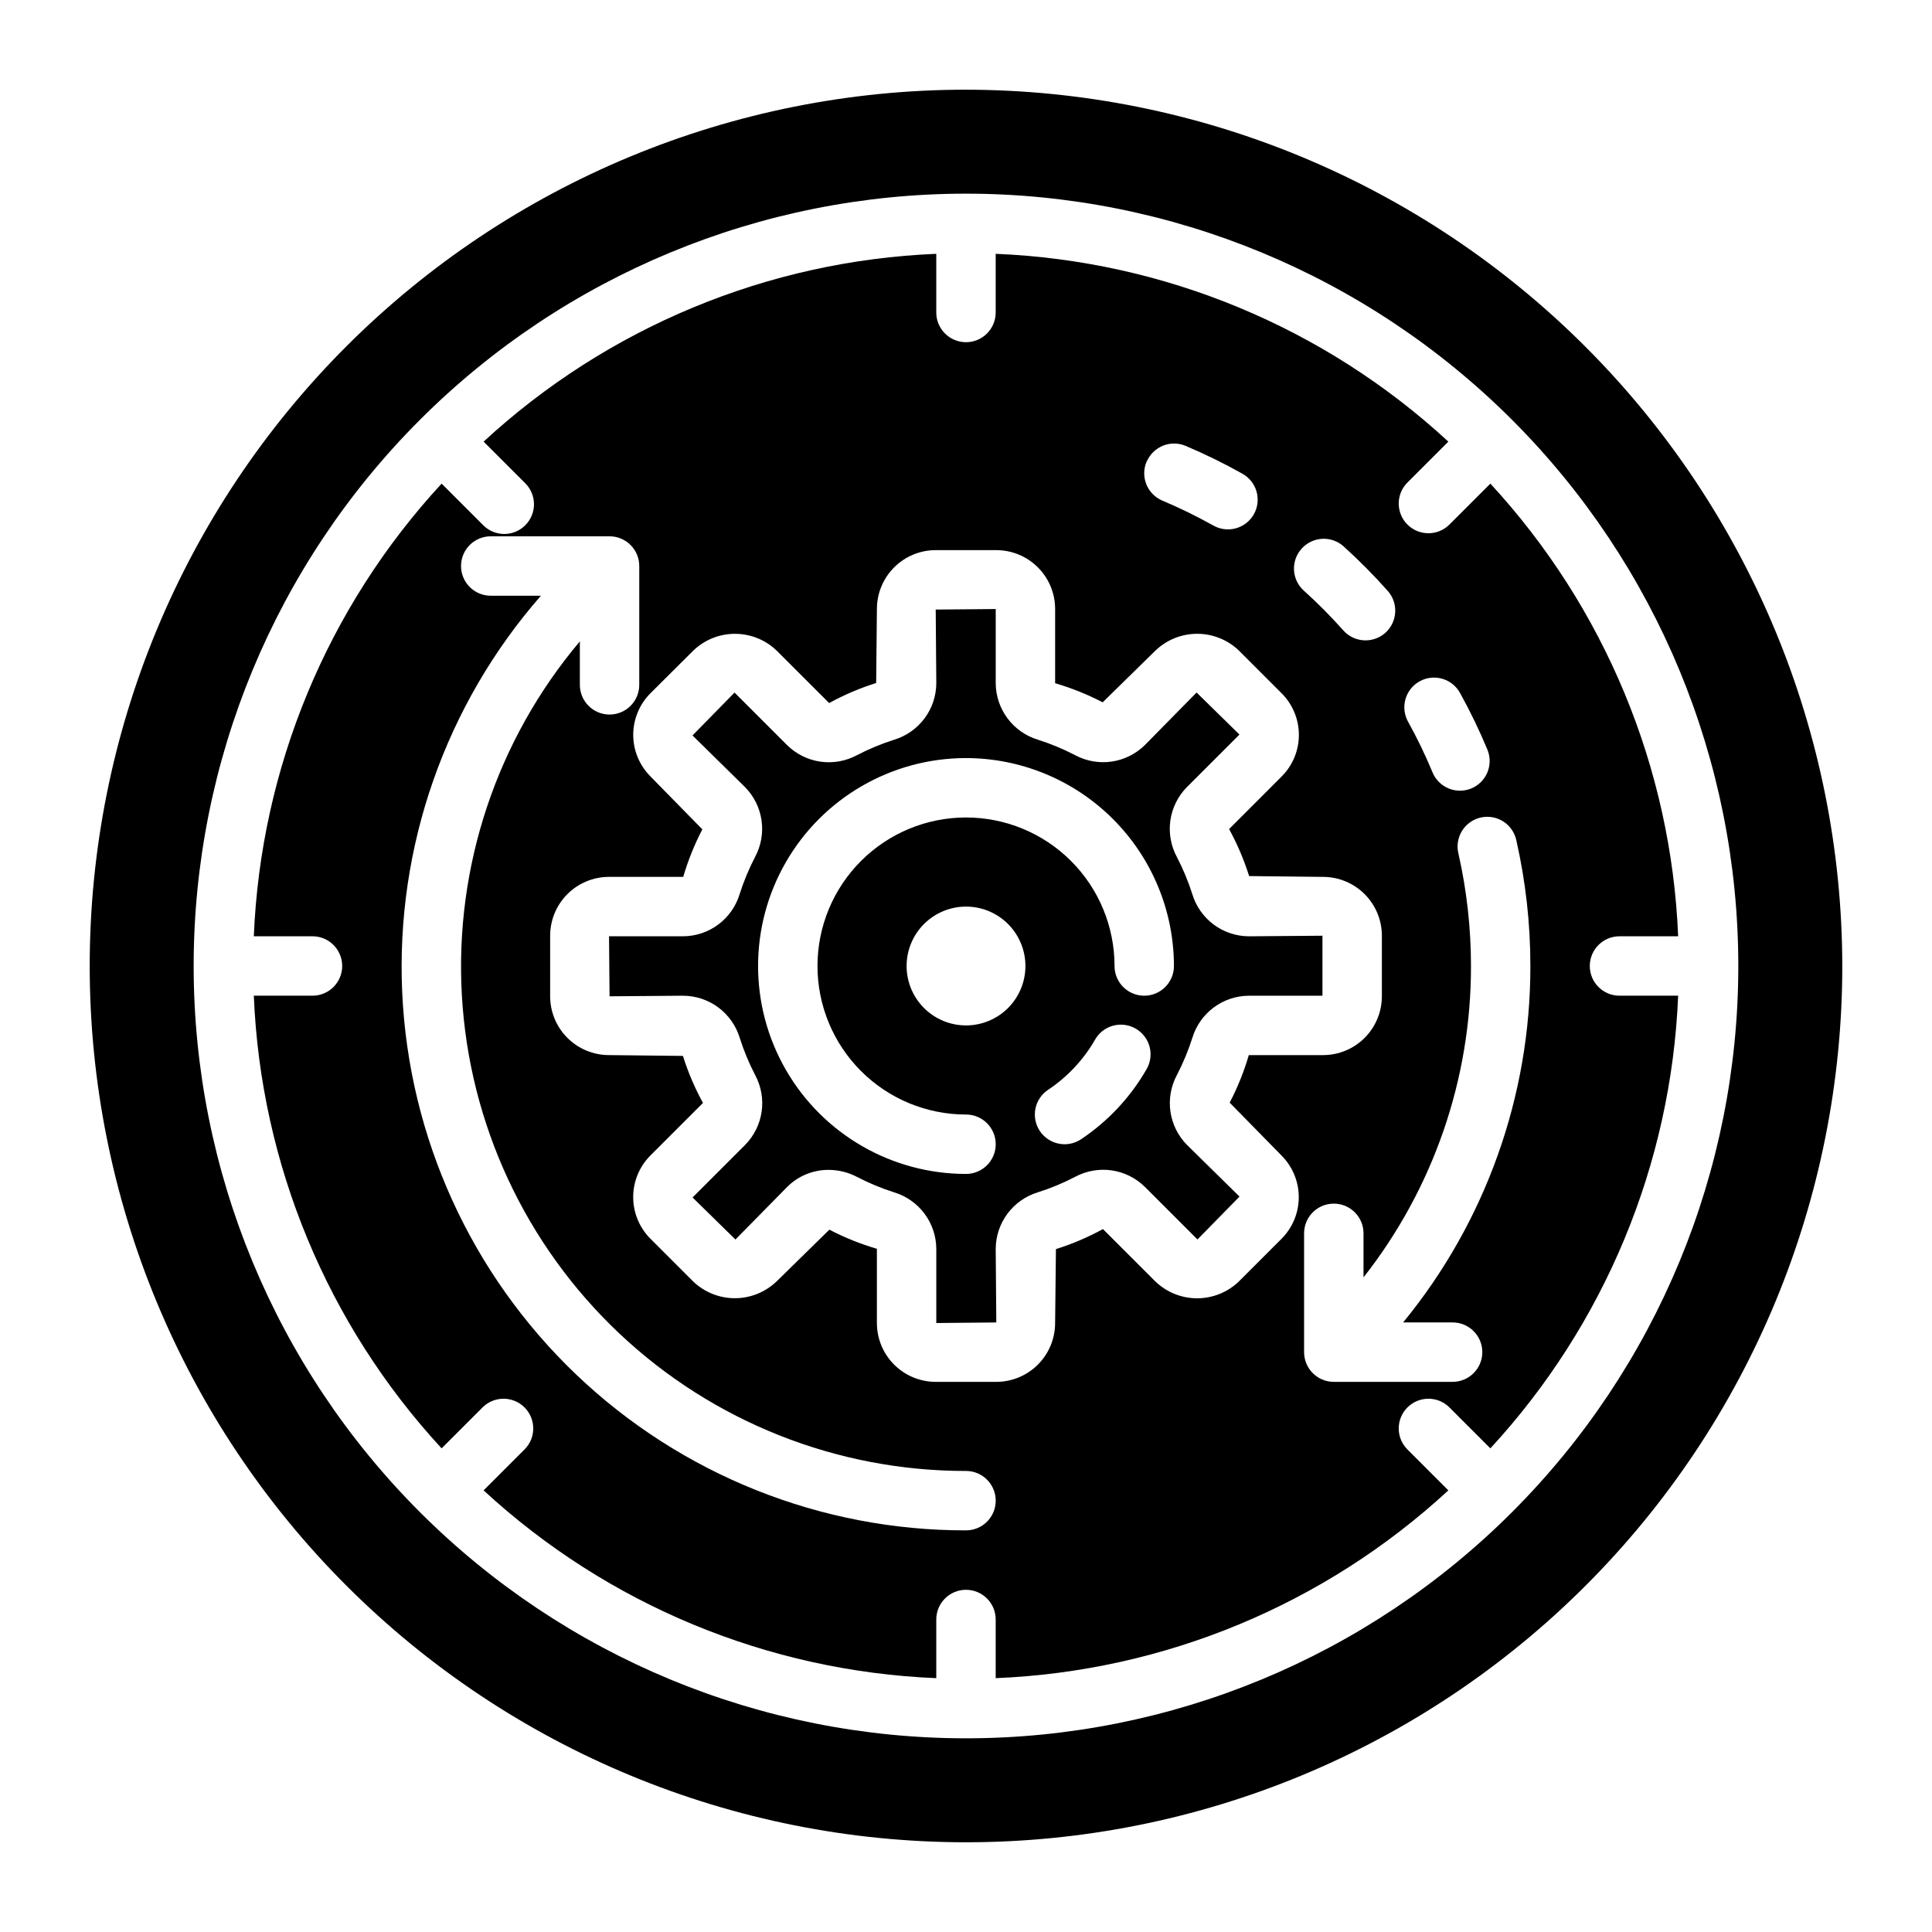 <?xml version="1.0" encoding="UTF-8"?>
<!-- Uploaded to: ICON Repo, www.iconrepo.com, Generator: ICON Repo Mixer Tools -->
<svg fill="#000000" width="800px" height="800px" version="1.1" viewBox="144 144 512 512" xmlns="http://www.w3.org/2000/svg">
 <g>
  <path d="m226.81 407.87h-15.547c1.832 44.625 19.473 87.145 49.77 119.96l10.941-10.941c3.09-2.984 7.996-2.941 11.035 0.094 3.035 3.039 3.078 7.949 0.094 11.035l-10.941 10.941v0.004c32.816 30.297 75.336 47.934 119.96 49.766v-15.547c0-4.348 3.527-7.871 7.875-7.871s7.871 3.523 7.871 7.871v15.547c44.625-1.832 87.145-19.469 119.96-49.766l-10.941-10.941v-0.004c-2.984-3.086-2.941-7.996 0.094-11.035 3.039-3.035 7.949-3.078 11.035-0.094l10.941 10.941h0.004c30.297-32.816 47.934-75.336 49.766-119.96h-15.547c-4.348 0-7.871-3.523-7.871-7.871s3.523-7.875 7.871-7.875h15.547c-1.832-44.625-19.469-87.145-49.766-119.96l-10.941 10.941h-0.004c-3.086 2.984-7.996 2.941-11.035-0.094-3.035-3.039-3.078-7.945-0.094-11.035l10.941-10.941c-32.816-30.297-75.336-47.938-119.96-49.77v15.547c0 4.348-3.523 7.875-7.871 7.875s-7.875-3.527-7.875-7.875v-15.547c-44.625 1.832-87.145 19.473-119.96 49.77l10.941 10.941c1.52 1.465 2.387 3.481 2.406 5.594 0.016 2.109-0.812 4.141-2.309 5.633-1.492 1.496-3.523 2.324-5.633 2.309-2.113-0.02-4.129-0.887-5.594-2.406l-10.941-10.941c-30.297 32.816-47.938 75.336-49.77 119.96h15.547c4.348 0 7.875 3.527 7.875 7.875s-3.527 7.871-7.875 7.871zm293.41-83.316c3.805-2.106 8.594-0.727 10.699 3.078 2.684 4.848 5.098 9.84 7.227 14.953 0.82 1.934 0.84 4.113 0.047 6.059-0.797 1.945-2.332 3.492-4.269 4.297-1.941 0.805-4.121 0.801-6.059-0.008-1.938-0.812-3.469-2.363-4.258-4.309-1.902-4.578-4.059-9.047-6.465-13.383-2.098-3.801-0.719-8.586 3.078-10.688zm13.605 75.445c0-10.012-1.113-19.988-3.316-29.75-0.516-2.055-0.18-4.231 0.93-6.039 1.109-1.805 2.898-3.086 4.965-3.555s4.238-0.086 6.016 1.066c1.781 1.152 3.019 2.973 3.441 5.047 2.469 10.906 3.711 22.051 3.707 33.23 0.039 34.441-11.883 67.832-33.723 94.461h13.113c4.348 0 7.871 3.527 7.871 7.875 0 4.348-3.523 7.871-7.871 7.871h-31.488c-4.348 0-7.871-3.523-7.871-7.871v-31.488c0-4.348 3.523-7.871 7.871-7.871s7.875 3.523 7.875 7.871v11.676-0.004c18.5-23.523 28.531-52.594 28.48-82.52zm-44.871-110.61c1.395-1.555 3.356-2.488 5.441-2.598 2.086-0.109 4.129 0.613 5.68 2.012 4.117 3.719 8.023 7.664 11.707 11.809 2.879 3.262 2.57 8.238-0.688 11.121-3.262 2.879-8.242 2.57-11.121-0.691-3.297-3.703-6.793-7.227-10.477-10.547-3.215-2.918-3.457-7.887-0.543-11.105zm-41.059-23.043h-0.004c0.816-1.922 2.359-3.445 4.297-4.227 1.934-0.785 4.102-0.77 6.023 0.047 5.102 2.156 10.082 4.594 14.91 7.305 1.871 0.996 3.262 2.699 3.859 4.734 0.594 2.031 0.348 4.219-0.688 6.066-1.039 1.848-2.773 3.199-4.82 3.75-2.043 0.551-4.227 0.254-6.051-0.82-4.336-2.426-8.805-4.606-13.383-6.535-1.922-0.812-3.445-2.356-4.231-4.293-0.785-1.934-0.77-4.106 0.043-6.027zm-120.14 50.043c2.965-2.84 6.914-4.422 11.02-4.422s8.055 1.582 11.02 4.422l13.934 13.926c3.973-2.176 8.145-3.957 12.465-5.316l0.195-19.625c0.004-4.129 1.648-8.094 4.57-11.016s6.883-4.566 11.016-4.57h16.059c4.133 0.004 8.094 1.648 11.016 4.57 2.926 2.922 4.566 6.887 4.57 11.016v19.684c4.356 1.27 8.574 2.969 12.598 5.066l14.027-13.754v0.004c2.969-2.836 6.914-4.414 11.02-4.414 4.106 0 8.051 1.578 11.023 4.414l11.359 11.359c2.926 2.918 4.57 6.887 4.57 11.02 0 4.137-1.645 8.102-4.57 11.02l-13.926 13.934c2.172 3.973 3.953 8.145 5.312 12.461l19.594 0.215c4.133 0.004 8.094 1.648 11.016 4.57s4.566 6.883 4.57 11.016v16.059c-0.004 4.133-1.648 8.094-4.57 11.016-2.922 2.926-6.883 4.566-11.016 4.57h-19.68c-1.273 4.356-2.969 8.574-5.07 12.598l13.754 14.027h-0.004c2.922 2.926 4.559 6.887 4.559 11.02 0 4.133-1.637 8.098-4.559 11.023l-11.359 11.359h0.004c-2.969 2.836-6.918 4.418-11.023 4.418-4.106 0-8.051-1.582-11.02-4.418l-13.934-13.926c-3.969 2.172-8.145 3.953-12.461 5.312l-0.215 19.594c-0.004 4.133-1.645 8.094-4.57 11.016-2.922 2.922-6.883 4.566-11.016 4.57h-16.059c-4.133-0.004-8.094-1.648-11.016-4.57s-4.566-6.883-4.57-11.016v-19.68c-4.356-1.273-8.574-2.969-12.594-5.07l-14.027 13.754-0.004-0.004c-2.969 2.836-6.914 4.418-11.02 4.418s-8.051-1.582-11.02-4.418l-11.359-11.359v0.004c-2.922-2.926-4.559-6.891-4.559-11.023 0-4.133 1.637-8.094 4.559-11.02l13.934-13.934c-2.176-3.969-3.957-8.145-5.316-12.461l-19.602-0.215c-4.129-0.004-8.094-1.645-11.016-4.57-2.922-2.922-4.566-6.883-4.57-11.016v-16.059c0.004-4.133 1.648-8.094 4.57-11.016s6.887-4.566 11.016-4.57h19.684c1.27-4.356 2.969-8.574 5.066-12.594l-13.754-14.027 0.004-0.004c-2.922-2.922-4.566-6.887-4.566-11.02 0-4.133 1.645-8.098 4.566-11.02zm-40.406-14.516h-13.297c-4.348 0-7.871-3.527-7.871-7.875s3.523-7.871 7.871-7.871h31.488c2.086 0 4.09 0.832 5.566 2.305 1.477 1.477 2.305 3.481 2.305 5.566v31.488c0 4.348-3.523 7.875-7.871 7.875s-7.871-3.527-7.871-7.875v-11.516c-22.023 26.117-33.215 59.672-31.27 93.777 1.941 34.109 16.871 66.176 41.715 89.621 24.848 23.445 57.727 36.488 91.891 36.453 4.348 0 7.871 3.523 7.871 7.871 0 4.348-3.523 7.871-7.871 7.871-38.484 0.051-75.504-14.758-103.34-41.328-27.836-26.574-44.344-62.867-46.078-101.31-1.738-38.445 11.43-76.078 36.762-105.05z"/>
  <path d="m344.11 371.09c-1.645 3.164-3.019 6.469-4.102 9.871-0.973 3.211-2.945 6.023-5.633 8.031-2.688 2.012-5.945 3.109-9.297 3.137h-19.68l0.141 15.902 19.539-0.156c3.356 0.023 6.621 1.117 9.312 3.129 2.688 2.008 4.668 4.828 5.644 8.039 1.078 3.402 2.453 6.707 4.098 9.875 1.59 2.961 2.188 6.356 1.711 9.68-0.48 3.328-2.012 6.414-4.371 8.809l-13.934 13.934 11.359 11.141 13.715-13.934c2.906-2.906 6.856-4.531 10.965-4.519 2.621 0.004 5.203 0.641 7.527 1.859 3.164 1.648 6.469 3.019 9.871 4.102 3.207 0.977 6.019 2.953 8.027 5.641 2.004 2.688 3.102 5.945 3.125 9.301v19.68l15.902-0.145-0.156-19.535c0.023-3.359 1.117-6.621 3.129-9.312 2.008-2.691 4.828-4.672 8.039-5.644 3.402-1.082 6.707-2.453 9.875-4.102 2.961-1.59 6.356-2.188 9.68-1.711 3.328 0.48 6.414 2.012 8.809 4.371l13.934 13.934 11.141-11.359-13.934-13.715c-2.359-2.394-3.891-5.481-4.371-8.809-0.477-3.324 0.121-6.719 1.711-9.68 1.648-3.168 3.019-6.473 4.102-9.875 0.977-3.207 2.953-6.019 5.641-8.023 2.688-2.008 5.945-3.106 9.301-3.129h19.535v-15.902l-19.535 0.156c-3.359-0.023-6.621-1.117-9.312-3.129-2.691-2.008-4.672-4.828-5.644-8.039-1.082-3.402-2.453-6.707-4.102-9.871-1.59-2.965-2.188-6.356-1.711-9.684 0.48-3.328 2.012-6.414 4.371-8.809l13.934-13.934-11.359-11.141-13.715 13.934c-2.394 2.359-5.481 3.891-8.809 4.371-3.324 0.477-6.719-0.121-9.68-1.711-3.168-1.645-6.473-3.019-9.875-4.098-3.207-0.98-6.019-2.957-8.023-5.644-2.008-2.688-3.106-5.945-3.129-9.297v-19.68l-15.902 0.141 0.156 19.539c-0.023 3.356-1.117 6.621-3.129 9.312-2.008 2.688-4.828 4.668-8.039 5.644-3.402 1.078-6.707 2.453-9.871 4.098-2.965 1.59-6.356 2.188-9.684 1.711-3.328-0.48-6.414-2.012-8.809-4.371l-13.934-13.934-11.141 11.359 13.934 13.715c2.356 2.394 3.883 5.477 4.359 8.801 0.48 3.324-0.121 6.715-1.707 9.676zm55.895 44.656c-4.176 0-8.18-1.66-11.133-4.609-2.953-2.953-4.613-6.957-4.613-11.133s1.66-8.18 4.613-11.133c2.953-2.953 6.957-4.613 11.133-4.613s8.18 1.66 11.133 4.613c2.949 2.953 4.609 6.957 4.609 11.133s-1.66 8.18-4.609 11.133c-2.953 2.949-6.957 4.609-11.133 4.609zm47.727 11.809c-4.269 7.363-10.172 13.645-17.254 18.367-3.625 2.406-8.508 1.418-10.918-2.203-2.406-3.621-1.418-8.508 2.203-10.914 5.062-3.371 9.285-7.859 12.344-13.121 1.008-1.875 2.734-3.262 4.781-3.844 2.047-0.582 4.242-0.309 6.086 0.758 1.844 1.062 3.18 2.832 3.699 4.894 0.52 2.066 0.18 4.25-0.941 6.062zm-47.727-82.656c14.609 0.016 28.613 5.828 38.945 16.156 10.328 10.332 16.141 24.34 16.156 38.949 0 4.348-3.523 7.871-7.871 7.871-4.348 0-7.871-3.523-7.871-7.871 0-10.441-4.148-20.453-11.527-27.832-7.383-7.383-17.395-11.531-27.832-11.531-10.441 0-20.453 4.148-27.832 11.531-7.383 7.379-11.531 17.391-11.531 27.832 0 10.438 4.148 20.449 11.531 27.832 7.379 7.379 17.391 11.527 27.832 11.527 4.348 0 7.871 3.523 7.871 7.871 0 4.348-3.523 7.871-7.871 7.871-19.688 0-37.879-10.5-47.723-27.551s-9.844-38.055 0-55.105c9.844-17.047 28.035-27.551 47.723-27.551z"/>
  <path d="m400 167.77c-61.59 0-120.66 24.469-164.21 68.016-43.547 43.551-68.016 102.62-68.016 164.21s24.469 120.66 68.016 164.21c43.551 43.551 102.62 68.016 164.21 68.016s120.66-24.465 164.21-68.016 68.016-102.62 68.016-164.21c-0.066-61.57-24.559-120.6-68.094-164.13-43.535-43.535-102.56-68.023-164.13-68.094zm0 436.9c-54.285 0-106.34-21.562-144.73-59.949-38.383-38.383-59.949-90.441-59.949-144.72 0-54.285 21.566-106.34 59.949-144.73 38.383-38.383 90.441-59.949 144.73-59.949 54.281 0 106.34 21.566 144.72 59.949 38.387 38.383 59.949 90.441 59.949 144.73 0 54.281-21.562 106.34-59.949 144.72-38.383 38.387-90.441 59.949-144.72 59.949z"/>
 </g>
</svg>